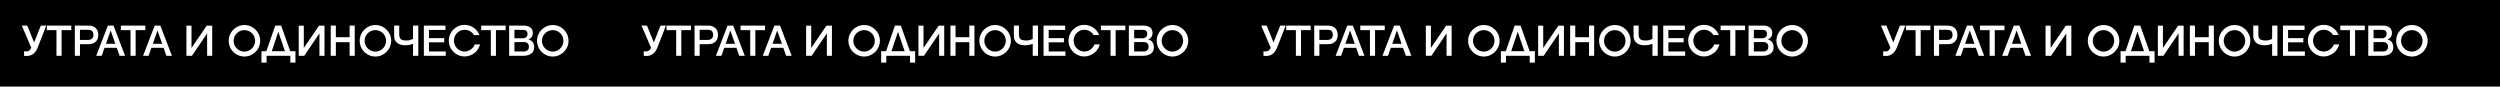 <svg xmlns="http://www.w3.org/2000/svg" width="1299" height="45" viewBox="0 0 1299 45" fill="none">
  <rect width="1299" height="45" fill="black"></rect>
  <path d="M12.496 29V26.624C12.672 26.646 12.826 26.668 12.958 26.69C13.09 26.712 13.376 26.712 13.838 26.712C14.96 26.712 15.796 25.964 16.258 24.798L11.33 13.292H14.168L17.732 22.07L21.208 13.292H24.046L19.536 24.82C18.392 27.746 16.324 29.088 13.948 29.088C13.09 29.088 12.848 29.066 12.496 29ZM29.34 15.668H24.324V13.292H37.04V15.668H32.002V29H29.34V15.668ZM38.883 13.292H45.725C46.869 13.292 47.793 13.446 48.475 13.776C49.201 14.128 49.729 14.524 50.081 14.986C50.455 15.47 50.719 15.998 50.873 16.57C51.005 17.142 51.071 17.67 51.071 18.154C51.071 18.638 51.005 19.166 50.873 19.716C50.719 20.288 50.455 20.816 50.081 21.3C49.707 21.762 49.179 22.158 48.475 22.488C47.793 22.818 46.869 22.972 45.725 22.972H41.545V29H38.883V13.292ZM41.545 20.75H45.791C46.077 20.75 46.407 20.706 46.737 20.618C47.023 20.552 47.331 20.398 47.639 20.178C47.903 19.98 48.123 19.716 48.299 19.386C48.453 19.034 48.541 18.616 48.541 18.11C48.541 17.56 48.475 17.12 48.321 16.812C48.167 16.46 47.969 16.196 47.727 15.998C47.485 15.8 47.199 15.668 46.869 15.602C46.495 15.536 46.165 15.492 45.835 15.492H41.545V20.75ZM62.135 29L60.66 24.842H54.325L52.85 29H49.99L56.041 13.292H58.967L64.995 29H62.135ZM57.559 15.998H57.426L55.072 22.752H59.934L57.559 15.998ZM67.819 15.668H62.803V13.292H75.519V15.668H70.481V29H67.819V15.668ZM86.476 29L85.002 24.842H78.666L77.192 29H74.332L80.382 13.292H83.308L89.336 29H86.476ZM81.9 15.998H81.768L79.414 22.752H84.276L81.9 15.998ZM107.625 29V17.362L99.727 29H96.867V13.336H99.507V24.908L107.405 13.336H110.265V29H107.625ZM127.013 29.374C125.891 29.374 124.813 29.154 123.823 28.714C122.833 28.296 121.953 27.702 121.227 26.954C120.479 26.228 119.885 25.348 119.467 24.358C119.049 23.346 118.829 22.29 118.829 21.19C118.829 20.068 119.049 19.012 119.467 18C119.885 17.032 120.457 16.174 121.227 15.404C121.953 14.678 122.833 14.084 123.823 13.644C124.835 13.226 125.891 13.006 127.013 13.006C128.135 13.006 129.191 13.226 130.203 13.644C131.171 14.062 132.029 14.656 132.799 15.404C133.547 16.174 134.141 17.032 134.559 18C134.977 19.012 135.197 20.068 135.197 21.19C135.197 22.29 134.977 23.346 134.559 24.358C134.119 25.348 133.525 26.228 132.799 26.954C132.029 27.724 131.171 28.296 130.203 28.714C129.213 29.154 128.157 29.374 127.013 29.374ZM127.013 15.646C126.243 15.646 125.517 15.8 124.813 16.086C124.131 16.372 123.537 16.768 123.031 17.274C122.481 17.824 122.085 18.396 121.821 19.034C121.535 19.738 121.381 20.464 121.381 21.19C121.381 21.938 121.535 22.664 121.821 23.368C122.107 24.028 122.503 24.622 123.031 25.15C123.559 25.678 124.153 26.074 124.813 26.36C125.495 26.668 126.221 26.822 127.013 26.822C127.783 26.822 128.487 26.668 129.169 26.36C129.807 26.096 130.379 25.7 130.929 25.15C131.435 24.644 131.831 24.05 132.117 23.368C132.403 22.664 132.557 21.938 132.557 21.19C132.557 20.464 132.403 19.738 132.117 19.034C131.831 18.374 131.435 17.78 130.929 17.274C130.423 16.768 129.829 16.372 129.169 16.086C128.465 15.8 127.739 15.646 127.013 15.646ZM143.02 13.292H146.078L150.808 26.602H153.514V32.542H150.852V29H138.51V32.52H135.848V26.602H138.4L143.02 13.292ZM148.058 26.602L144.626 16.57H144.582L141.216 26.602H148.058ZM165.977 29V17.362L158.079 29H155.219V13.336H157.859V24.908L165.757 13.336H168.617V29H165.977ZM174.512 21.916V29H171.85V13.292H174.512V19.32H181.662V13.292H184.324V29H181.662V21.916H174.512ZM195.076 29.374C193.954 29.374 192.876 29.154 191.886 28.714C190.896 28.296 190.016 27.702 189.29 26.954C188.542 26.228 187.948 25.348 187.53 24.358C187.112 23.346 186.892 22.29 186.892 21.19C186.892 20.068 187.112 19.012 187.53 18C187.948 17.032 188.52 16.174 189.29 15.404C190.016 14.678 190.896 14.084 191.886 13.644C192.898 13.226 193.954 13.006 195.076 13.006C196.198 13.006 197.254 13.226 198.266 13.644C199.234 14.062 200.092 14.656 200.862 15.404C201.61 16.174 202.204 17.032 202.622 18C203.04 19.012 203.26 20.068 203.26 21.19C203.26 22.29 203.04 23.346 202.622 24.358C202.182 25.348 201.588 26.228 200.862 26.954C200.092 27.724 199.234 28.296 198.266 28.714C197.276 29.154 196.22 29.374 195.076 29.374ZM195.076 15.646C194.306 15.646 193.58 15.8 192.876 16.086C192.194 16.372 191.6 16.768 191.094 17.274C190.544 17.824 190.148 18.396 189.884 19.034C189.598 19.738 189.444 20.464 189.444 21.19C189.444 21.938 189.598 22.664 189.884 23.368C190.17 24.028 190.566 24.622 191.094 25.15C191.622 25.678 192.216 26.074 192.876 26.36C193.558 26.668 194.284 26.822 195.076 26.822C195.846 26.822 196.55 26.668 197.232 26.36C197.87 26.096 198.442 25.7 198.992 25.15C199.498 24.644 199.894 24.05 200.18 23.368C200.466 22.664 200.62 21.938 200.62 21.19C200.62 20.464 200.466 19.738 200.18 19.034C199.894 18.374 199.498 17.78 198.992 17.274C198.486 16.768 197.892 16.372 197.232 16.086C196.528 15.8 195.802 15.646 195.076 15.646ZM217.353 29H214.603V22.796C213.679 23.082 213.041 23.258 212.711 23.324C212.029 23.434 211.523 23.522 210.445 23.522C207.189 23.522 204.813 21.916 204.813 18.726L204.791 13.292H207.453L207.431 17.428C207.431 20.244 208.179 21.036 211.303 21.036C212.535 21.036 213.283 20.816 214.603 20.2V13.292H217.353V29ZM231.607 26.734V29H220.233V13.292H231.453V15.558H222.895V19.804H230.815V22.004H222.895V26.734H231.607ZM246.698 23.082H249.448C249.206 23.984 248.832 24.82 248.348 25.568C247.842 26.338 247.248 26.998 246.522 27.548C245.774 28.098 244.982 28.538 244.146 28.846C243.31 29.176 242.386 29.33 241.396 29.33C240.274 29.33 239.196 29.11 238.206 28.67C237.216 28.252 236.336 27.658 235.61 26.91C234.862 26.184 234.268 25.304 233.85 24.314C233.41 23.324 233.19 22.246 233.19 21.124C233.19 19.98 233.41 18.924 233.85 17.934C234.268 16.944 234.84 16.064 235.61 15.316C236.336 14.59 237.216 13.996 238.206 13.556C239.218 13.138 240.274 12.918 241.396 12.918C242.276 12.918 243.112 13.05 243.926 13.314C244.696 13.556 245.422 13.93 246.148 14.414C246.808 14.854 247.402 15.404 247.93 16.086C248.392 16.68 248.788 17.384 249.096 18.22H246.28C245.774 17.384 245.092 16.724 244.234 16.218C243.376 15.712 242.43 15.47 241.396 15.47C240.67 15.47 239.944 15.624 239.24 15.91C238.602 16.196 238.008 16.614 237.48 17.142C236.974 17.648 236.578 18.242 236.292 18.924C236.006 19.628 235.852 20.354 235.852 21.124C235.852 21.872 236.006 22.598 236.292 23.302C236.578 24.006 236.974 24.6 237.48 25.106C238.03 25.656 238.602 26.052 239.24 26.316C239.922 26.624 240.648 26.778 241.396 26.778C242.012 26.778 242.584 26.69 243.112 26.492C243.64 26.316 244.146 26.052 244.63 25.722C245.092 25.392 245.51 24.996 245.84 24.556C246.192 24.094 246.478 23.61 246.698 23.082ZM255.034 15.668H250.018V13.292H262.734V15.668H257.696V29H255.034V15.668ZM264.554 13.292H272.188C273.574 13.292 274.718 13.622 275.576 14.26C276.434 14.898 276.852 15.866 276.852 17.186C276.852 17.978 276.654 18.66 276.28 19.21C275.884 19.782 275.334 20.222 274.608 20.53V20.574C275.554 20.772 276.302 21.212 276.808 21.938C277.314 22.664 277.556 23.544 277.556 24.622C277.556 25.238 277.446 25.81 277.226 26.338C277.006 26.888 276.654 27.35 276.192 27.724C275.73 28.12 275.136 28.428 274.388 28.648C273.684 28.89 272.804 29 271.77 29H264.554V13.292ZM267.304 19.87H271.792C272.43 19.87 272.98 19.672 273.442 19.298C273.882 18.924 274.102 18.374 274.102 17.692C274.102 16.9 273.904 16.35 273.508 16.02C273.134 15.69 272.562 15.536 271.792 15.536H267.304V19.87ZM267.304 26.756H272.166C273.024 26.756 273.662 26.536 274.124 26.096C274.586 25.678 274.806 25.084 274.806 24.27C274.806 23.478 274.586 22.884 274.124 22.466C273.662 22.048 273.024 21.85 272.166 21.85H267.304V26.756ZM287.222 29.374C286.1 29.374 285.022 29.154 284.032 28.714C283.042 28.296 282.162 27.702 281.436 26.954C280.688 26.228 280.094 25.348 279.676 24.358C279.258 23.346 279.038 22.29 279.038 21.19C279.038 20.068 279.258 19.012 279.676 18C280.094 17.032 280.666 16.174 281.436 15.404C282.162 14.678 283.042 14.084 284.032 13.644C285.044 13.226 286.1 13.006 287.222 13.006C288.344 13.006 289.4 13.226 290.412 13.644C291.38 14.062 292.238 14.656 293.008 15.404C293.756 16.174 294.35 17.032 294.768 18C295.186 19.012 295.406 20.068 295.406 21.19C295.406 22.29 295.186 23.346 294.768 24.358C294.328 25.348 293.734 26.228 293.008 26.954C292.238 27.724 291.38 28.296 290.412 28.714C289.422 29.154 288.366 29.374 287.222 29.374ZM287.222 15.646C286.452 15.646 285.726 15.8 285.022 16.086C284.34 16.372 283.746 16.768 283.24 17.274C282.69 17.824 282.294 18.396 282.03 19.034C281.744 19.738 281.59 20.464 281.59 21.19C281.59 21.938 281.744 22.664 282.03 23.368C282.316 24.028 282.712 24.622 283.24 25.15C283.768 25.678 284.362 26.074 285.022 26.36C285.704 26.668 286.43 26.822 287.222 26.822C287.992 26.822 288.696 26.668 289.378 26.36C290.016 26.096 290.588 25.7 291.138 25.15C291.644 24.644 292.04 24.05 292.326 23.368C292.612 22.664 292.766 21.938 292.766 21.19C292.766 20.464 292.612 19.738 292.326 19.034C292.04 18.374 291.644 17.78 291.138 17.274C290.632 16.768 290.038 16.372 289.378 16.086C288.674 15.8 287.948 15.646 287.222 15.646Z" fill="white"></path>
  <path d="M334.496 29V26.624C334.672 26.646 334.826 26.668 334.958 26.69C335.09 26.712 335.376 26.712 335.838 26.712C336.96 26.712 337.796 25.964 338.258 24.798L333.33 13.292H336.168L339.732 22.07L343.208 13.292H346.046L341.536 24.82C340.392 27.746 338.324 29.088 335.948 29.088C335.09 29.088 334.848 29.066 334.496 29ZM351.34 15.668H346.324V13.292H359.04V15.668H354.002V29H351.34V15.668ZM360.883 13.292H367.725C368.869 13.292 369.793 13.446 370.475 13.776C371.201 14.128 371.729 14.524 372.081 14.986C372.455 15.47 372.719 15.998 372.873 16.57C373.005 17.142 373.071 17.67 373.071 18.154C373.071 18.638 373.005 19.166 372.873 19.716C372.719 20.288 372.455 20.816 372.081 21.3C371.707 21.762 371.179 22.158 370.475 22.488C369.793 22.818 368.869 22.972 367.725 22.972H363.545V29H360.883V13.292ZM363.545 20.75H367.791C368.077 20.75 368.407 20.706 368.737 20.618C369.023 20.552 369.331 20.398 369.639 20.178C369.903 19.98 370.123 19.716 370.299 19.386C370.453 19.034 370.541 18.616 370.541 18.11C370.541 17.56 370.475 17.12 370.321 16.812C370.167 16.46 369.969 16.196 369.727 15.998C369.485 15.8 369.199 15.668 368.869 15.602C368.495 15.536 368.165 15.492 367.835 15.492H363.545V20.75ZM384.135 29L382.661 24.842H376.325L374.851 29H371.991L378.041 13.292H380.967L386.995 29H384.135ZM379.559 15.998H379.427L377.073 22.752H381.935L379.559 15.998ZM389.819 15.668H384.803V13.292H397.519V15.668H392.481V29H389.819V15.668ZM408.476 29L407.002 24.842H400.666L399.192 29H396.332L402.382 13.292H405.308L411.336 29H408.476ZM403.9 15.998H403.768L401.414 22.752H406.276L403.9 15.998ZM429.625 29V17.362L421.727 29H418.867V13.336H421.507V24.908L429.405 13.336H432.265V29H429.625ZM449.013 29.374C447.891 29.374 446.813 29.154 445.823 28.714C444.833 28.296 443.953 27.702 443.227 26.954C442.479 26.228 441.885 25.348 441.467 24.358C441.049 23.346 440.829 22.29 440.829 21.19C440.829 20.068 441.049 19.012 441.467 18C441.885 17.032 442.457 16.174 443.227 15.404C443.953 14.678 444.833 14.084 445.823 13.644C446.835 13.226 447.891 13.006 449.013 13.006C450.135 13.006 451.191 13.226 452.203 13.644C453.171 14.062 454.029 14.656 454.799 15.404C455.547 16.174 456.141 17.032 456.559 18C456.977 19.012 457.197 20.068 457.197 21.19C457.197 22.29 456.977 23.346 456.559 24.358C456.119 25.348 455.525 26.228 454.799 26.954C454.029 27.724 453.171 28.296 452.203 28.714C451.213 29.154 450.157 29.374 449.013 29.374ZM449.013 15.646C448.243 15.646 447.517 15.8 446.813 16.086C446.131 16.372 445.537 16.768 445.031 17.274C444.481 17.824 444.085 18.396 443.821 19.034C443.535 19.738 443.381 20.464 443.381 21.19C443.381 21.938 443.535 22.664 443.821 23.368C444.107 24.028 444.503 24.622 445.031 25.15C445.559 25.678 446.153 26.074 446.813 26.36C447.495 26.668 448.221 26.822 449.013 26.822C449.783 26.822 450.487 26.668 451.169 26.36C451.807 26.096 452.379 25.7 452.929 25.15C453.435 24.644 453.831 24.05 454.117 23.368C454.403 22.664 454.557 21.938 454.557 21.19C454.557 20.464 454.403 19.738 454.117 19.034C453.831 18.374 453.435 17.78 452.929 17.274C452.423 16.768 451.829 16.372 451.169 16.086C450.465 15.8 449.739 15.646 449.013 15.646ZM465.02 13.292H468.078L472.808 26.602H475.514V32.542H472.852V29H460.51V32.52H457.848V26.602H460.4L465.02 13.292ZM470.058 26.602L466.626 16.57H466.582L463.216 26.602H470.058ZM487.977 29V17.362L480.079 29H477.219V13.336H479.859V24.908L487.757 13.336H490.617V29H487.977ZM496.512 21.916V29H493.85V13.292H496.512V19.32H503.662V13.292H506.324V29H503.662V21.916H496.512ZM517.076 29.374C515.954 29.374 514.876 29.154 513.886 28.714C512.896 28.296 512.016 27.702 511.29 26.954C510.542 26.228 509.948 25.348 509.53 24.358C509.112 23.346 508.892 22.29 508.892 21.19C508.892 20.068 509.112 19.012 509.53 18C509.948 17.032 510.52 16.174 511.29 15.404C512.016 14.678 512.896 14.084 513.886 13.644C514.898 13.226 515.954 13.006 517.076 13.006C518.198 13.006 519.254 13.226 520.266 13.644C521.234 14.062 522.092 14.656 522.862 15.404C523.61 16.174 524.204 17.032 524.622 18C525.04 19.012 525.26 20.068 525.26 21.19C525.26 22.29 525.04 23.346 524.622 24.358C524.182 25.348 523.588 26.228 522.862 26.954C522.092 27.724 521.234 28.296 520.266 28.714C519.276 29.154 518.22 29.374 517.076 29.374ZM517.076 15.646C516.306 15.646 515.58 15.8 514.876 16.086C514.194 16.372 513.6 16.768 513.094 17.274C512.544 17.824 512.148 18.396 511.884 19.034C511.598 19.738 511.444 20.464 511.444 21.19C511.444 21.938 511.598 22.664 511.884 23.368C512.17 24.028 512.566 24.622 513.094 25.15C513.622 25.678 514.216 26.074 514.876 26.36C515.558 26.668 516.284 26.822 517.076 26.822C517.846 26.822 518.55 26.668 519.232 26.36C519.87 26.096 520.442 25.7 520.992 25.15C521.498 24.644 521.894 24.05 522.18 23.368C522.466 22.664 522.62 21.938 522.62 21.19C522.62 20.464 522.466 19.738 522.18 19.034C521.894 18.374 521.498 17.78 520.992 17.274C520.486 16.768 519.892 16.372 519.232 16.086C518.528 15.8 517.802 15.646 517.076 15.646ZM539.353 29H536.603V22.796C535.679 23.082 535.041 23.258 534.711 23.324C534.029 23.434 533.523 23.522 532.445 23.522C529.189 23.522 526.813 21.916 526.813 18.726L526.791 13.292H529.453L529.431 17.428C529.431 20.244 530.179 21.036 533.303 21.036C534.535 21.036 535.283 20.816 536.603 20.2V13.292H539.353V29ZM553.607 26.734V29H542.233V13.292H553.453V15.558H544.895V19.804H552.815V22.004H544.895V26.734H553.607ZM568.698 23.082H571.448C571.206 23.984 570.832 24.82 570.348 25.568C569.842 26.338 569.248 26.998 568.522 27.548C567.774 28.098 566.982 28.538 566.146 28.846C565.31 29.176 564.386 29.33 563.396 29.33C562.274 29.33 561.196 29.11 560.206 28.67C559.216 28.252 558.336 27.658 557.61 26.91C556.862 26.184 556.268 25.304 555.85 24.314C555.41 23.324 555.19 22.246 555.19 21.124C555.19 19.98 555.41 18.924 555.85 17.934C556.268 16.944 556.84 16.064 557.61 15.316C558.336 14.59 559.216 13.996 560.206 13.556C561.218 13.138 562.274 12.918 563.396 12.918C564.276 12.918 565.112 13.05 565.926 13.314C566.696 13.556 567.422 13.93 568.148 14.414C568.808 14.854 569.402 15.404 569.93 16.086C570.392 16.68 570.788 17.384 571.096 18.22H568.28C567.774 17.384 567.092 16.724 566.234 16.218C565.376 15.712 564.43 15.47 563.396 15.47C562.67 15.47 561.944 15.624 561.24 15.91C560.602 16.196 560.008 16.614 559.48 17.142C558.974 17.648 558.578 18.242 558.292 18.924C558.006 19.628 557.852 20.354 557.852 21.124C557.852 21.872 558.006 22.598 558.292 23.302C558.578 24.006 558.974 24.6 559.48 25.106C560.03 25.656 560.602 26.052 561.24 26.316C561.922 26.624 562.648 26.778 563.396 26.778C564.012 26.778 564.584 26.69 565.112 26.492C565.64 26.316 566.146 26.052 566.63 25.722C567.092 25.392 567.51 24.996 567.84 24.556C568.192 24.094 568.478 23.61 568.698 23.082ZM577.034 15.668H572.018V13.292H584.734V15.668H579.696V29H577.034V15.668ZM586.554 13.292H594.188C595.574 13.292 596.718 13.622 597.576 14.26C598.434 14.898 598.852 15.866 598.852 17.186C598.852 17.978 598.654 18.66 598.28 19.21C597.884 19.782 597.334 20.222 596.608 20.53V20.574C597.554 20.772 598.302 21.212 598.808 21.938C599.314 22.664 599.556 23.544 599.556 24.622C599.556 25.238 599.446 25.81 599.226 26.338C599.006 26.888 598.654 27.35 598.192 27.724C597.73 28.12 597.136 28.428 596.388 28.648C595.684 28.89 594.804 29 593.77 29H586.554V13.292ZM589.304 19.87H593.792C594.43 19.87 594.98 19.672 595.442 19.298C595.882 18.924 596.102 18.374 596.102 17.692C596.102 16.9 595.904 16.35 595.508 16.02C595.134 15.69 594.562 15.536 593.792 15.536H589.304V19.87ZM589.304 26.756H594.166C595.024 26.756 595.662 26.536 596.124 26.096C596.586 25.678 596.806 25.084 596.806 24.27C596.806 23.478 596.586 22.884 596.124 22.466C595.662 22.048 595.024 21.85 594.166 21.85H589.304V26.756ZM609.222 29.374C608.1 29.374 607.022 29.154 606.032 28.714C605.042 28.296 604.162 27.702 603.436 26.954C602.688 26.228 602.094 25.348 601.676 24.358C601.258 23.346 601.038 22.29 601.038 21.19C601.038 20.068 601.258 19.012 601.676 18C602.094 17.032 602.666 16.174 603.436 15.404C604.162 14.678 605.042 14.084 606.032 13.644C607.044 13.226 608.1 13.006 609.222 13.006C610.344 13.006 611.4 13.226 612.412 13.644C613.38 14.062 614.238 14.656 615.008 15.404C615.756 16.174 616.35 17.032 616.768 18C617.186 19.012 617.406 20.068 617.406 21.19C617.406 22.29 617.186 23.346 616.768 24.358C616.328 25.348 615.734 26.228 615.008 26.954C614.238 27.724 613.38 28.296 612.412 28.714C611.422 29.154 610.366 29.374 609.222 29.374ZM609.222 15.646C608.452 15.646 607.726 15.8 607.022 16.086C606.34 16.372 605.746 16.768 605.24 17.274C604.69 17.824 604.294 18.396 604.03 19.034C603.744 19.738 603.59 20.464 603.59 21.19C603.59 21.938 603.744 22.664 604.03 23.368C604.316 24.028 604.712 24.622 605.24 25.15C605.768 25.678 606.362 26.074 607.022 26.36C607.704 26.668 608.43 26.822 609.222 26.822C609.992 26.822 610.696 26.668 611.378 26.36C612.016 26.096 612.588 25.7 613.138 25.15C613.644 24.644 614.04 24.05 614.326 23.368C614.612 22.664 614.766 21.938 614.766 21.19C614.766 20.464 614.612 19.738 614.326 19.034C614.04 18.374 613.644 17.78 613.138 17.274C612.632 16.768 612.038 16.372 611.378 16.086C610.674 15.8 609.948 15.646 609.222 15.646Z" fill="white"></path>
  <path d="M656.496 29V26.624C656.672 26.646 656.826 26.668 656.958 26.69C657.09 26.712 657.376 26.712 657.838 26.712C658.96 26.712 659.796 25.964 660.258 24.798L655.33 13.292H658.168L661.732 22.07L665.208 13.292H668.046L663.536 24.82C662.392 27.746 660.324 29.088 657.948 29.088C657.09 29.088 656.848 29.066 656.496 29ZM673.34 15.668H668.324V13.292H681.04V15.668H676.002V29H673.34V15.668ZM682.883 13.292H689.725C690.869 13.292 691.793 13.446 692.475 13.776C693.201 14.128 693.729 14.524 694.081 14.986C694.455 15.47 694.719 15.998 694.873 16.57C695.005 17.142 695.071 17.67 695.071 18.154C695.071 18.638 695.005 19.166 694.873 19.716C694.719 20.288 694.455 20.816 694.081 21.3C693.707 21.762 693.179 22.158 692.475 22.488C691.793 22.818 690.869 22.972 689.725 22.972H685.545V29H682.883V13.292ZM685.545 20.75H689.791C690.077 20.75 690.407 20.706 690.737 20.618C691.023 20.552 691.331 20.398 691.639 20.178C691.903 19.98 692.123 19.716 692.299 19.386C692.453 19.034 692.541 18.616 692.541 18.11C692.541 17.56 692.475 17.12 692.321 16.812C692.167 16.46 691.969 16.196 691.727 15.998C691.485 15.8 691.199 15.668 690.869 15.602C690.495 15.536 690.165 15.492 689.835 15.492H685.545V20.75ZM706.135 29L704.661 24.842H698.325L696.851 29H693.991L700.041 13.292H702.967L708.995 29H706.135ZM701.559 15.998H701.427L699.073 22.752H703.935L701.559 15.998ZM711.819 15.668H706.803V13.292H719.519V15.668H714.481V29H711.819V15.668ZM730.476 29L729.002 24.842H722.666L721.192 29H718.332L724.382 13.292H727.308L733.336 29H730.476ZM725.9 15.998H725.768L723.414 22.752H728.276L725.9 15.998ZM751.625 29V17.362L743.727 29H740.867V13.336H743.507V24.908L751.405 13.336H754.265V29H751.625ZM771.013 29.374C769.891 29.374 768.813 29.154 767.823 28.714C766.833 28.296 765.953 27.702 765.227 26.954C764.479 26.228 763.885 25.348 763.467 24.358C763.049 23.346 762.829 22.29 762.829 21.19C762.829 20.068 763.049 19.012 763.467 18C763.885 17.032 764.457 16.174 765.227 15.404C765.953 14.678 766.833 14.084 767.823 13.644C768.835 13.226 769.891 13.006 771.013 13.006C772.135 13.006 773.191 13.226 774.203 13.644C775.171 14.062 776.029 14.656 776.799 15.404C777.547 16.174 778.141 17.032 778.559 18C778.977 19.012 779.197 20.068 779.197 21.19C779.197 22.29 778.977 23.346 778.559 24.358C778.119 25.348 777.525 26.228 776.799 26.954C776.029 27.724 775.171 28.296 774.203 28.714C773.213 29.154 772.157 29.374 771.013 29.374ZM771.013 15.646C770.243 15.646 769.517 15.8 768.813 16.086C768.131 16.372 767.537 16.768 767.031 17.274C766.481 17.824 766.085 18.396 765.821 19.034C765.535 19.738 765.381 20.464 765.381 21.19C765.381 21.938 765.535 22.664 765.821 23.368C766.107 24.028 766.503 24.622 767.031 25.15C767.559 25.678 768.153 26.074 768.813 26.36C769.495 26.668 770.221 26.822 771.013 26.822C771.783 26.822 772.487 26.668 773.169 26.36C773.807 26.096 774.379 25.7 774.929 25.15C775.435 24.644 775.831 24.05 776.117 23.368C776.403 22.664 776.557 21.938 776.557 21.19C776.557 20.464 776.403 19.738 776.117 19.034C775.831 18.374 775.435 17.78 774.929 17.274C774.423 16.768 773.829 16.372 773.169 16.086C772.465 15.8 771.739 15.646 771.013 15.646ZM787.02 13.292H790.078L794.808 26.602H797.514V32.542H794.852V29H782.51V32.52H779.848V26.602H782.4L787.02 13.292ZM792.058 26.602L788.626 16.57H788.582L785.216 26.602H792.058ZM809.977 29V17.362L802.079 29H799.219V13.336H801.859V24.908L809.757 13.336H812.617V29H809.977ZM818.512 21.916V29H815.85V13.292H818.512V19.32H825.662V13.292H828.324V29H825.662V21.916H818.512ZM839.076 29.374C837.954 29.374 836.876 29.154 835.886 28.714C834.896 28.296 834.016 27.702 833.29 26.954C832.542 26.228 831.948 25.348 831.53 24.358C831.112 23.346 830.892 22.29 830.892 21.19C830.892 20.068 831.112 19.012 831.53 18C831.948 17.032 832.52 16.174 833.29 15.404C834.016 14.678 834.896 14.084 835.886 13.644C836.898 13.226 837.954 13.006 839.076 13.006C840.198 13.006 841.254 13.226 842.266 13.644C843.234 14.062 844.092 14.656 844.862 15.404C845.61 16.174 846.204 17.032 846.622 18C847.04 19.012 847.26 20.068 847.26 21.19C847.26 22.29 847.04 23.346 846.622 24.358C846.182 25.348 845.588 26.228 844.862 26.954C844.092 27.724 843.234 28.296 842.266 28.714C841.276 29.154 840.22 29.374 839.076 29.374ZM839.076 15.646C838.306 15.646 837.58 15.8 836.876 16.086C836.194 16.372 835.6 16.768 835.094 17.274C834.544 17.824 834.148 18.396 833.884 19.034C833.598 19.738 833.444 20.464 833.444 21.19C833.444 21.938 833.598 22.664 833.884 23.368C834.17 24.028 834.566 24.622 835.094 25.15C835.622 25.678 836.216 26.074 836.876 26.36C837.558 26.668 838.284 26.822 839.076 26.822C839.846 26.822 840.55 26.668 841.232 26.36C841.87 26.096 842.442 25.7 842.992 25.15C843.498 24.644 843.894 24.05 844.18 23.368C844.466 22.664 844.62 21.938 844.62 21.19C844.62 20.464 844.466 19.738 844.18 19.034C843.894 18.374 843.498 17.78 842.992 17.274C842.486 16.768 841.892 16.372 841.232 16.086C840.528 15.8 839.802 15.646 839.076 15.646ZM861.353 29H858.603V22.796C857.679 23.082 857.041 23.258 856.711 23.324C856.029 23.434 855.523 23.522 854.445 23.522C851.189 23.522 848.813 21.916 848.813 18.726L848.791 13.292H851.453L851.431 17.428C851.431 20.244 852.179 21.036 855.303 21.036C856.535 21.036 857.283 20.816 858.603 20.2V13.292H861.353V29ZM875.607 26.734V29H864.233V13.292H875.453V15.558H866.895V19.804H874.815V22.004H866.895V26.734H875.607ZM890.698 23.082H893.448C893.206 23.984 892.832 24.82 892.348 25.568C891.842 26.338 891.248 26.998 890.522 27.548C889.774 28.098 888.982 28.538 888.146 28.846C887.31 29.176 886.386 29.33 885.396 29.33C884.274 29.33 883.196 29.11 882.206 28.67C881.216 28.252 880.336 27.658 879.61 26.91C878.862 26.184 878.268 25.304 877.85 24.314C877.41 23.324 877.19 22.246 877.19 21.124C877.19 19.98 877.41 18.924 877.85 17.934C878.268 16.944 878.84 16.064 879.61 15.316C880.336 14.59 881.216 13.996 882.206 13.556C883.218 13.138 884.274 12.918 885.396 12.918C886.276 12.918 887.112 13.05 887.926 13.314C888.696 13.556 889.422 13.93 890.148 14.414C890.808 14.854 891.402 15.404 891.93 16.086C892.392 16.68 892.788 17.384 893.096 18.22H890.28C889.774 17.384 889.092 16.724 888.234 16.218C887.376 15.712 886.43 15.47 885.396 15.47C884.67 15.47 883.944 15.624 883.24 15.91C882.602 16.196 882.008 16.614 881.48 17.142C880.974 17.648 880.578 18.242 880.292 18.924C880.006 19.628 879.852 20.354 879.852 21.124C879.852 21.872 880.006 22.598 880.292 23.302C880.578 24.006 880.974 24.6 881.48 25.106C882.03 25.656 882.602 26.052 883.24 26.316C883.922 26.624 884.648 26.778 885.396 26.778C886.012 26.778 886.584 26.69 887.112 26.492C887.64 26.316 888.146 26.052 888.63 25.722C889.092 25.392 889.51 24.996 889.84 24.556C890.192 24.094 890.478 23.61 890.698 23.082ZM899.034 15.668H894.018V13.292H906.734V15.668H901.696V29H899.034V15.668ZM908.554 13.292H916.188C917.574 13.292 918.718 13.622 919.576 14.26C920.434 14.898 920.852 15.866 920.852 17.186C920.852 17.978 920.654 18.66 920.28 19.21C919.884 19.782 919.334 20.222 918.608 20.53V20.574C919.554 20.772 920.302 21.212 920.808 21.938C921.314 22.664 921.556 23.544 921.556 24.622C921.556 25.238 921.446 25.81 921.226 26.338C921.006 26.888 920.654 27.35 920.192 27.724C919.73 28.12 919.136 28.428 918.388 28.648C917.684 28.89 916.804 29 915.77 29H908.554V13.292ZM911.304 19.87H915.792C916.43 19.87 916.98 19.672 917.442 19.298C917.882 18.924 918.102 18.374 918.102 17.692C918.102 16.9 917.904 16.35 917.508 16.02C917.134 15.69 916.562 15.536 915.792 15.536H911.304V19.87ZM911.304 26.756H916.166C917.024 26.756 917.662 26.536 918.124 26.096C918.586 25.678 918.806 25.084 918.806 24.27C918.806 23.478 918.586 22.884 918.124 22.466C917.662 22.048 917.024 21.85 916.166 21.85H911.304V26.756ZM931.222 29.374C930.1 29.374 929.022 29.154 928.032 28.714C927.042 28.296 926.162 27.702 925.436 26.954C924.688 26.228 924.094 25.348 923.676 24.358C923.258 23.346 923.038 22.29 923.038 21.19C923.038 20.068 923.258 19.012 923.676 18C924.094 17.032 924.666 16.174 925.436 15.404C926.162 14.678 927.042 14.084 928.032 13.644C929.044 13.226 930.1 13.006 931.222 13.006C932.344 13.006 933.4 13.226 934.412 13.644C935.38 14.062 936.238 14.656 937.008 15.404C937.756 16.174 938.35 17.032 938.768 18C939.186 19.012 939.406 20.068 939.406 21.19C939.406 22.29 939.186 23.346 938.768 24.358C938.328 25.348 937.734 26.228 937.008 26.954C936.238 27.724 935.38 28.296 934.412 28.714C933.422 29.154 932.366 29.374 931.222 29.374ZM931.222 15.646C930.452 15.646 929.726 15.8 929.022 16.086C928.34 16.372 927.746 16.768 927.24 17.274C926.69 17.824 926.294 18.396 926.03 19.034C925.744 19.738 925.59 20.464 925.59 21.19C925.59 21.938 925.744 22.664 926.03 23.368C926.316 24.028 926.712 24.622 927.24 25.15C927.768 25.678 928.362 26.074 929.022 26.36C929.704 26.668 930.43 26.822 931.222 26.822C931.992 26.822 932.696 26.668 933.378 26.36C934.016 26.096 934.588 25.7 935.138 25.15C935.644 24.644 936.04 24.05 936.326 23.368C936.612 22.664 936.766 21.938 936.766 21.19C936.766 20.464 936.612 19.738 936.326 19.034C936.04 18.374 935.644 17.78 935.138 17.274C934.632 16.768 934.038 16.372 933.378 16.086C932.674 15.8 931.948 15.646 931.222 15.646Z" fill="white"></path>
  <path d="M978.496 29V26.624C978.672 26.646 978.826 26.668 978.958 26.69C979.09 26.712 979.376 26.712 979.838 26.712C980.96 26.712 981.796 25.964 982.258 24.798L977.33 13.292H980.168L983.732 22.07L987.208 13.292H990.046L985.536 24.82C984.392 27.746 982.324 29.088 979.948 29.088C979.09 29.088 978.848 29.066 978.496 29ZM995.34 15.668H990.324V13.292H1003.04V15.668H998.002V29H995.34V15.668ZM1004.88 13.292H1011.72C1012.87 13.292 1013.79 13.446 1014.47 13.776C1015.2 14.128 1015.73 14.524 1016.08 14.986C1016.45 15.47 1016.72 15.998 1016.87 16.57C1017 17.142 1017.07 17.67 1017.07 18.154C1017.07 18.638 1017 19.166 1016.87 19.716C1016.72 20.288 1016.45 20.816 1016.08 21.3C1015.71 21.762 1015.18 22.158 1014.47 22.488C1013.79 22.818 1012.87 22.972 1011.72 22.972H1007.54V29H1004.88V13.292ZM1007.54 20.75H1011.79C1012.08 20.75 1012.41 20.706 1012.74 20.618C1013.02 20.552 1013.33 20.398 1013.64 20.178C1013.9 19.98 1014.12 19.716 1014.3 19.386C1014.45 19.034 1014.54 18.616 1014.54 18.11C1014.54 17.56 1014.47 17.12 1014.32 16.812C1014.17 16.46 1013.97 16.196 1013.73 15.998C1013.48 15.8 1013.2 15.668 1012.87 15.602C1012.49 15.536 1012.16 15.492 1011.83 15.492H1007.54V20.75ZM1028.13 29L1026.66 24.842H1020.32L1018.85 29H1015.99L1022.04 13.292H1024.97L1030.99 29H1028.13ZM1023.56 15.998H1023.43L1021.07 22.752H1025.93L1023.56 15.998ZM1033.82 15.668H1028.8V13.292H1041.52V15.668H1036.48V29H1033.82V15.668ZM1052.48 29L1051 24.842H1044.67L1043.19 29H1040.33L1046.38 13.292H1049.31L1055.34 29H1052.48ZM1047.9 15.998H1047.77L1045.41 22.752H1050.28L1047.9 15.998ZM1073.63 29V17.362L1065.73 29H1062.87V13.336H1065.51V24.908L1073.41 13.336H1076.27V29H1073.63ZM1093.01 29.374C1091.89 29.374 1090.81 29.154 1089.82 28.714C1088.83 28.296 1087.95 27.702 1087.23 26.954C1086.48 26.228 1085.89 25.348 1085.47 24.358C1085.05 23.346 1084.83 22.29 1084.83 21.19C1084.83 20.068 1085.05 19.012 1085.47 18C1085.89 17.032 1086.46 16.174 1087.23 15.404C1087.95 14.678 1088.83 14.084 1089.82 13.644C1090.84 13.226 1091.89 13.006 1093.01 13.006C1094.14 13.006 1095.19 13.226 1096.2 13.644C1097.17 14.062 1098.03 14.656 1098.8 15.404C1099.55 16.174 1100.14 17.032 1100.56 18C1100.98 19.012 1101.2 20.068 1101.2 21.19C1101.2 22.29 1100.98 23.346 1100.56 24.358C1100.12 25.348 1099.53 26.228 1098.8 26.954C1098.03 27.724 1097.17 28.296 1096.2 28.714C1095.21 29.154 1094.16 29.374 1093.01 29.374ZM1093.01 15.646C1092.24 15.646 1091.52 15.8 1090.81 16.086C1090.13 16.372 1089.54 16.768 1089.03 17.274C1088.48 17.824 1088.09 18.396 1087.82 19.034C1087.54 19.738 1087.38 20.464 1087.38 21.19C1087.38 21.938 1087.54 22.664 1087.82 23.368C1088.11 24.028 1088.5 24.622 1089.03 25.15C1089.56 25.678 1090.15 26.074 1090.81 26.36C1091.5 26.668 1092.22 26.822 1093.01 26.822C1093.78 26.822 1094.49 26.668 1095.17 26.36C1095.81 26.096 1096.38 25.7 1096.93 25.15C1097.44 24.644 1097.83 24.05 1098.12 23.368C1098.4 22.664 1098.56 21.938 1098.56 21.19C1098.56 20.464 1098.4 19.738 1098.12 19.034C1097.83 18.374 1097.44 17.78 1096.93 17.274C1096.42 16.768 1095.83 16.372 1095.17 16.086C1094.47 15.8 1093.74 15.646 1093.01 15.646ZM1109.02 13.292H1112.08L1116.81 26.602H1119.51V32.542H1116.85V29H1104.51V32.52H1101.85V26.602H1104.4L1109.02 13.292ZM1114.06 26.602L1110.63 16.57H1110.58L1107.22 26.602H1114.06ZM1131.98 29V17.362L1124.08 29H1121.22V13.336H1123.86V24.908L1131.76 13.336H1134.62V29H1131.98ZM1140.51 21.916V29H1137.85V13.292H1140.51V19.32H1147.66V13.292H1150.32V29H1147.66V21.916H1140.51ZM1161.08 29.374C1159.95 29.374 1158.88 29.154 1157.89 28.714C1156.9 28.296 1156.02 27.702 1155.29 26.954C1154.54 26.228 1153.95 25.348 1153.53 24.358C1153.11 23.346 1152.89 22.29 1152.89 21.19C1152.89 20.068 1153.11 19.012 1153.53 18C1153.95 17.032 1154.52 16.174 1155.29 15.404C1156.02 14.678 1156.9 14.084 1157.89 13.644C1158.9 13.226 1159.95 13.006 1161.08 13.006C1162.2 13.006 1163.25 13.226 1164.27 13.644C1165.23 14.062 1166.09 14.656 1166.86 15.404C1167.61 16.174 1168.2 17.032 1168.62 18C1169.04 19.012 1169.26 20.068 1169.26 21.19C1169.26 22.29 1169.04 23.346 1168.62 24.358C1168.18 25.348 1167.59 26.228 1166.86 26.954C1166.09 27.724 1165.23 28.296 1164.27 28.714C1163.28 29.154 1162.22 29.374 1161.08 29.374ZM1161.08 15.646C1160.31 15.646 1159.58 15.8 1158.88 16.086C1158.19 16.372 1157.6 16.768 1157.09 17.274C1156.54 17.824 1156.15 18.396 1155.88 19.034C1155.6 19.738 1155.44 20.464 1155.44 21.19C1155.44 21.938 1155.6 22.664 1155.88 23.368C1156.17 24.028 1156.57 24.622 1157.09 25.15C1157.62 25.678 1158.22 26.074 1158.88 26.36C1159.56 26.668 1160.28 26.822 1161.08 26.822C1161.85 26.822 1162.55 26.668 1163.23 26.36C1163.87 26.096 1164.44 25.7 1164.99 25.15C1165.5 24.644 1165.89 24.05 1166.18 23.368C1166.47 22.664 1166.62 21.938 1166.62 21.19C1166.62 20.464 1166.47 19.738 1166.18 19.034C1165.89 18.374 1165.5 17.78 1164.99 17.274C1164.49 16.768 1163.89 16.372 1163.23 16.086C1162.53 15.8 1161.8 15.646 1161.08 15.646ZM1183.35 29H1180.6V22.796C1179.68 23.082 1179.04 23.258 1178.71 23.324C1178.03 23.434 1177.52 23.522 1176.44 23.522C1173.19 23.522 1170.81 21.916 1170.81 18.726L1170.79 13.292H1173.45L1173.43 17.428C1173.43 20.244 1174.18 21.036 1177.3 21.036C1178.53 21.036 1179.28 20.816 1180.6 20.2V13.292H1183.35V29ZM1197.61 26.734V29H1186.23V13.292H1197.45V15.558H1188.89V19.804H1196.81V22.004H1188.89V26.734H1197.61ZM1212.7 23.082H1215.45C1215.21 23.984 1214.83 24.82 1214.35 25.568C1213.84 26.338 1213.25 26.998 1212.52 27.548C1211.77 28.098 1210.98 28.538 1210.15 28.846C1209.31 29.176 1208.39 29.33 1207.4 29.33C1206.27 29.33 1205.2 29.11 1204.21 28.67C1203.22 28.252 1202.34 27.658 1201.61 26.91C1200.86 26.184 1200.27 25.304 1199.85 24.314C1199.41 23.324 1199.19 22.246 1199.19 21.124C1199.19 19.98 1199.41 18.924 1199.85 17.934C1200.27 16.944 1200.84 16.064 1201.61 15.316C1202.34 14.59 1203.22 13.996 1204.21 13.556C1205.22 13.138 1206.27 12.918 1207.4 12.918C1208.28 12.918 1209.11 13.05 1209.93 13.314C1210.7 13.556 1211.42 13.93 1212.15 14.414C1212.81 14.854 1213.4 15.404 1213.93 16.086C1214.39 16.68 1214.79 17.384 1215.1 18.22H1212.28C1211.77 17.384 1211.09 16.724 1210.23 16.218C1209.38 15.712 1208.43 15.47 1207.4 15.47C1206.67 15.47 1205.94 15.624 1205.24 15.91C1204.6 16.196 1204.01 16.614 1203.48 17.142C1202.97 17.648 1202.58 18.242 1202.29 18.924C1202.01 19.628 1201.85 20.354 1201.85 21.124C1201.85 21.872 1202.01 22.598 1202.29 23.302C1202.58 24.006 1202.97 24.6 1203.48 25.106C1204.03 25.656 1204.6 26.052 1205.24 26.316C1205.92 26.624 1206.65 26.778 1207.4 26.778C1208.01 26.778 1208.58 26.69 1209.11 26.492C1209.64 26.316 1210.15 26.052 1210.63 25.722C1211.09 25.392 1211.51 24.996 1211.84 24.556C1212.19 24.094 1212.48 23.61 1212.7 23.082ZM1221.03 15.668H1216.02V13.292H1228.73V15.668H1223.7V29H1221.03V15.668ZM1230.55 13.292H1238.19C1239.57 13.292 1240.72 13.622 1241.58 14.26C1242.43 14.898 1242.85 15.866 1242.85 17.186C1242.85 17.978 1242.65 18.66 1242.28 19.21C1241.88 19.782 1241.33 20.222 1240.61 20.53V20.574C1241.55 20.772 1242.3 21.212 1242.81 21.938C1243.31 22.664 1243.56 23.544 1243.56 24.622C1243.56 25.238 1243.45 25.81 1243.23 26.338C1243.01 26.888 1242.65 27.35 1242.19 27.724C1241.73 28.12 1241.14 28.428 1240.39 28.648C1239.68 28.89 1238.8 29 1237.77 29H1230.55V13.292ZM1233.3 19.87H1237.79C1238.43 19.87 1238.98 19.672 1239.44 19.298C1239.88 18.924 1240.1 18.374 1240.1 17.692C1240.1 16.9 1239.9 16.35 1239.51 16.02C1239.13 15.69 1238.56 15.536 1237.79 15.536H1233.3V19.87ZM1233.3 26.756H1238.17C1239.02 26.756 1239.66 26.536 1240.12 26.096C1240.59 25.678 1240.81 25.084 1240.81 24.27C1240.81 23.478 1240.59 22.884 1240.12 22.466C1239.66 22.048 1239.02 21.85 1238.17 21.85H1233.3V26.756ZM1253.22 29.374C1252.1 29.374 1251.02 29.154 1250.03 28.714C1249.04 28.296 1248.16 27.702 1247.44 26.954C1246.69 26.228 1246.09 25.348 1245.68 24.358C1245.26 23.346 1245.04 22.29 1245.04 21.19C1245.04 20.068 1245.26 19.012 1245.68 18C1246.09 17.032 1246.67 16.174 1247.44 15.404C1248.16 14.678 1249.04 14.084 1250.03 13.644C1251.04 13.226 1252.1 13.006 1253.22 13.006C1254.34 13.006 1255.4 13.226 1256.41 13.644C1257.38 14.062 1258.24 14.656 1259.01 15.404C1259.76 16.174 1260.35 17.032 1260.77 18C1261.19 19.012 1261.41 20.068 1261.41 21.19C1261.41 22.29 1261.19 23.346 1260.77 24.358C1260.33 25.348 1259.73 26.228 1259.01 26.954C1258.24 27.724 1257.38 28.296 1256.41 28.714C1255.42 29.154 1254.37 29.374 1253.22 29.374ZM1253.22 15.646C1252.45 15.646 1251.73 15.8 1251.02 16.086C1250.34 16.372 1249.75 16.768 1249.24 17.274C1248.69 17.824 1248.29 18.396 1248.03 19.034C1247.74 19.738 1247.59 20.464 1247.59 21.19C1247.59 21.938 1247.74 22.664 1248.03 23.368C1248.32 24.028 1248.71 24.622 1249.24 25.15C1249.77 25.678 1250.36 26.074 1251.02 26.36C1251.7 26.668 1252.43 26.822 1253.22 26.822C1253.99 26.822 1254.7 26.668 1255.38 26.36C1256.02 26.096 1256.59 25.7 1257.14 25.15C1257.64 24.644 1258.04 24.05 1258.33 23.368C1258.61 22.664 1258.77 21.938 1258.77 21.19C1258.77 20.464 1258.61 19.738 1258.33 19.034C1258.04 18.374 1257.64 17.78 1257.14 17.274C1256.63 16.768 1256.04 16.372 1255.38 16.086C1254.67 15.8 1253.95 15.646 1253.22 15.646Z" fill="white"></path>
</svg>

